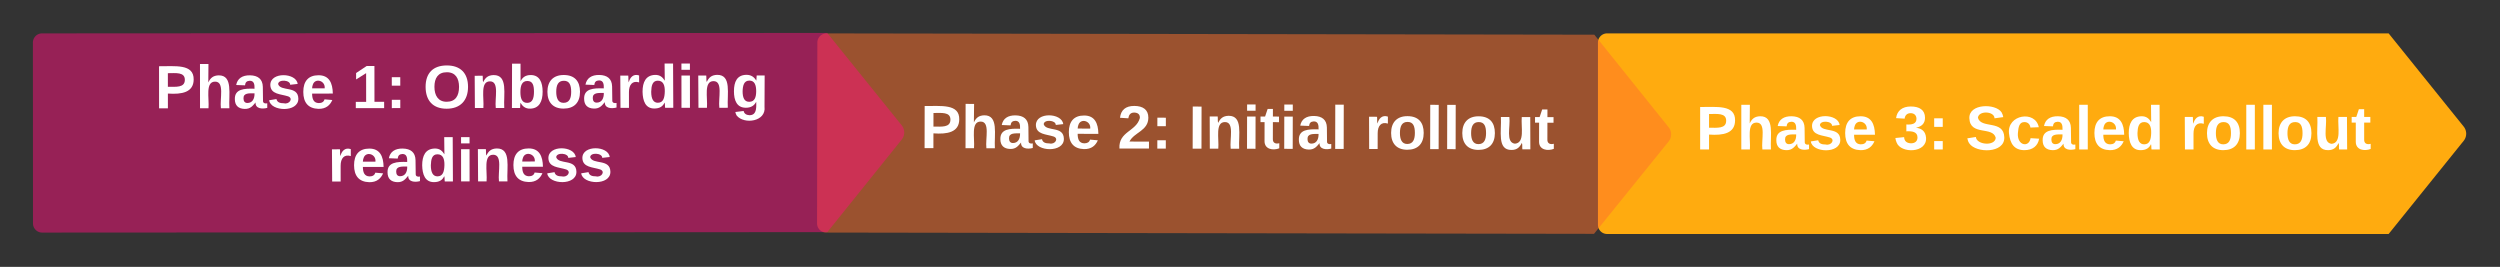<svg xmlns="http://www.w3.org/2000/svg" xmlns:xlink="http://www.w3.org/1999/xlink" xmlns:lucid="lucid" width="1635.1" height="174.54"><rect width="100%" height="100%" fill="#333333" stroke="none"/><g transform="translate(1933.517 1266.635)" lucid:page-tab-id="0_0"><path d="M-888.4-1238.8a6 6 0 0 1 6-6h511.15l49.07 60.93a7.45 7.45 0 0 1 0 9.35l-49.07 60.92H-882.4a6 6 0 0 1-6-6z" stroke="#000" stroke-opacity="0" stroke-width="3" fill="#ffab0f"/><use xlink:href="#a" transform="matrix(1,2.4492935982947064e-16,-2.4492935982947064e-16,1,-859.914,-1238.238) translate(35.669 69.365)"/><use xlink:href="#b" transform="matrix(1,2.4492935982947064e-16,-2.4492935982947064e-16,1,-859.914,-1238.238) translate(165.162 69.365)"/><use xlink:href="#c" transform="matrix(1,2.4492935982947064e-16,-2.4492935982947064e-16,1,-859.914,-1238.238) translate(211.976 69.365)"/><use xlink:href="#d" transform="matrix(1,2.4492935982947064e-16,-2.4492935982947064e-16,1,-859.914,-1238.238) translate(352.642 69.365)"/><path d="M-1398.93-1238.8a6 6 0 0 1 6-6l502.17.85 48.6 60.54a7.45 7.45 0 0 1-.03 9.34l-48.78 60.38-502.16-.84a6 6 0 0 1-6-6z" stroke="#000" stroke-opacity="0" stroke-width="3" fill="#ff712b" fill-opacity=".51"/><use xlink:href="#e" transform="matrix(1,0.002,-0.002,1,-1370.9,-1238.238) translate(39.567 68.388)"/><use xlink:href="#f" transform="matrix(1,0.002,-0.002,1,-1370.9,-1238.238) translate(168.344 68.388)"/><use xlink:href="#g" transform="matrix(1,0.002,-0.002,1,-1370.9,-1238.238) translate(214.9 68.388)"/><use xlink:href="#h" transform="matrix(1,0.002,-0.002,1,-1370.9,-1238.238) translate(330.233 68.388)"/><g><path d="M-1912-1238.8a6 6 0 0 1 5.98-6l513.52-.3 48.73 60.43a7.45 7.45 0 0 1 0 9.35l-48.65 60.5-513.52.3a6 6 0 0 1-6-6z" stroke="#000" stroke-opacity="0" stroke-width="3" fill="#ff0f7b" fill-opacity=".49"/></g><g><use xlink:href="#e" transform="matrix(1,-0.001,0.001,1,-1883.414,-1238.302) translate(51.233 42.575)"/><use xlink:href="#i" transform="matrix(1,-0.001,0.001,1,-1883.414,-1238.302) translate(180.011 42.575)"/><use xlink:href="#j" transform="matrix(1,-0.001,0.001,1,-1883.414,-1238.302) translate(226.567 42.575)"/><use xlink:href="#k" transform="matrix(1,-0.001,0.001,1,-1883.414,-1238.302) translate(164.278 90.575)"/></g><defs><path fill="#fff" d="M24-248c93 1 206-16 204 79-1 75-69 88-152 82V0H24v-248zm52 121c47 0 100 7 100-41 0-47-54-39-100-39v80" id="l"/><path fill="#fff" d="M114-157C55-157 80-60 75 0H25v-261h50l-1 109c12-26 28-41 61-42 86-1 58 113 63 194h-50c-7-57 23-157-34-157" id="m"/><path fill="#fff" d="M133-34C117-15 103 5 69 4 32 3 11-16 11-54c-1-60 55-63 116-61 1-26-3-47-28-47-18 1-26 9-28 27l-52-2c7-38 36-58 82-57s74 22 75 68l1 82c-1 14 12 18 25 15v27c-30 8-71 5-69-32zm-48 3c29 0 43-24 42-57-32 0-66-3-65 30 0 17 8 27 23 27" id="n"/><path fill="#fff" d="M137-138c1-29-70-34-71-4 15 46 118 7 119 86 1 83-164 76-172 9l43-7c4 19 20 25 44 25 33 8 57-30 24-41C81-84 22-81 20-136c-2-80 154-74 161-7" id="o"/><path fill="#fff" d="M185-48c-13 30-37 53-82 52C43 2 14-33 14-96s30-98 90-98c62 0 83 45 84 108H66c0 31 8 55 39 56 18 0 30-7 34-22zm-45-69c5-46-57-63-70-21-2 6-4 13-4 21h74" id="p"/><g id="a"><use transform="matrix(0.112,0,0,0.112,0,0)" xlink:href="#l"/><use transform="matrix(0.112,0,0,0.112,26.815,0)" xlink:href="#m"/><use transform="matrix(0.112,0,0,0.112,51.283,0)" xlink:href="#n"/><use transform="matrix(0.112,0,0,0.112,73.629,0)" xlink:href="#o"/><use transform="matrix(0.112,0,0,0.112,95.975,0)" xlink:href="#p"/></g><path fill="#fff" d="M128-127c34 4 56 21 59 58 7 91-148 94-172 28-4-9-6-17-7-26l51-5c1 24 16 35 40 36 23 0 39-12 38-36-1-31-31-36-65-34v-40c32 2 59-3 59-33 0-20-13-33-34-33s-33 13-35 32l-50-3c6-44 37-68 86-68 50 0 83 20 83 66 0 35-22 52-53 58" id="q"/><path fill="#fff" d="M35-132v-50h50v50H35zM35 0v-49h50V0H35" id="r"/><g id="b"><use transform="matrix(0.112,0,0,0.112,0,0)" xlink:href="#q"/><use transform="matrix(0.112,0,0,0.112,22.346,0)" xlink:href="#r"/></g><path fill="#fff" d="M169-182c-1-43-94-46-97-3 18 66 151 10 154 114 3 95-165 93-204 36-6-8-10-19-12-30l50-8c3 46 112 56 116 5-17-69-150-10-154-114-4-87 153-88 188-35 5 8 8 18 10 28" id="s"/><path fill="#fff" d="M190-63c-7 42-38 67-86 67-59 0-84-38-90-98-12-110 154-137 174-36l-49 2c-2-19-15-32-35-32-30 0-35 28-38 64-6 74 65 87 74 30" id="t"/><path fill="#fff" d="M25 0v-261h50V0H25" id="u"/><path fill="#fff" d="M88-194c31-1 46 15 58 34l-1-101h50l1 261h-48c-2-10 0-23-3-31C134-8 116 4 84 4 32 4 16-41 15-95c0-56 19-97 73-99zm17 164c33 0 40-30 41-66 1-37-9-64-41-64s-38 30-39 65c0 43 13 65 39 65" id="v"/><g id="c"><use transform="matrix(0.112,0,0,0.112,0,0)" xlink:href="#s"/><use transform="matrix(0.112,0,0,0.112,26.815,0)" xlink:href="#t"/><use transform="matrix(0.112,0,0,0.112,49.16,0)" xlink:href="#n"/><use transform="matrix(0.112,0,0,0.112,71.506,0)" xlink:href="#u"/><use transform="matrix(0.112,0,0,0.112,82.679,0)" xlink:href="#p"/><use transform="matrix(0.112,0,0,0.112,105.025,0)" xlink:href="#v"/></g><path fill="#fff" d="M135-150c-39-12-60 13-60 57V0H25l-1-190h47c2 13-1 29 3 40 6-28 27-53 61-41v41" id="w"/><path fill="#fff" d="M110-194c64 0 96 36 96 99 0 64-35 99-97 99-61 0-95-36-95-99 0-62 34-99 96-99zm-1 164c35 0 45-28 45-65 0-40-10-65-43-65-34 0-45 26-45 65 0 36 10 65 43 65" id="x"/><path fill="#fff" d="M85 4C-2 5 27-109 22-190h50c7 57-23 150 33 157 60-5 35-97 40-157h50l1 190h-47c-2-12 1-28-3-38-12 25-28 42-61 42" id="y"/><path fill="#fff" d="M115-3C79 11 28 4 28-45v-112H4v-33h27l15-45h31v45h36v33H77v99c-1 23 16 31 38 25v30" id="z"/><g id="d"><use transform="matrix(0.112,0,0,0.112,0,0)" xlink:href="#w"/><use transform="matrix(0.112,0,0,0.112,15.642,0)" xlink:href="#x"/><use transform="matrix(0.112,0,0,0.112,40.11,0)" xlink:href="#u"/><use transform="matrix(0.112,0,0,0.112,51.283,0)" xlink:href="#u"/><use transform="matrix(0.112,0,0,0.112,62.456,0)" xlink:href="#x"/><use transform="matrix(0.112,0,0,0.112,86.925,0)" xlink:href="#y"/><use transform="matrix(0.112,0,0,0.112,111.393,0)" xlink:href="#z"/></g><g id="e"><use transform="matrix(0.111,0,0,0.111,0,0)" xlink:href="#l"/><use transform="matrix(0.111,0,0,0.111,26.667,0)" xlink:href="#m"/><use transform="matrix(0.111,0,0,0.111,51,0)" xlink:href="#n"/><use transform="matrix(0.111,0,0,0.111,73.222,0)" xlink:href="#o"/><use transform="matrix(0.111,0,0,0.111,95.444,0)" xlink:href="#p"/></g><path fill="#fff" d="M182-182c0 78-84 86-111 141h115V0H12c-6-101 99-100 120-180 1-22-12-31-33-32-23 0-32 14-35 34l-49-3c5-45 32-70 84-70 51 0 83 22 83 69" id="A"/><g id="f"><use transform="matrix(0.111,0,0,0.111,0,0)" xlink:href="#A"/><use transform="matrix(0.111,0,0,0.111,22.222,0)" xlink:href="#r"/></g><path fill="#fff" d="M24 0v-248h52V0H24" id="B"/><path fill="#fff" d="M135-194c87-1 58 113 63 194h-50c-7-57 23-157-34-157-59 0-34 97-39 157H25l-1-190h47c2 12-1 28 3 38 12-26 28-41 61-42" id="C"/><path fill="#fff" d="M25-224v-37h50v37H25zM25 0v-190h50V0H25" id="D"/><g id="g"><use transform="matrix(0.111,0,0,0.111,0,0)" xlink:href="#B"/><use transform="matrix(0.111,0,0,0.111,11.111,0)" xlink:href="#C"/><use transform="matrix(0.111,0,0,0.111,35.444,0)" xlink:href="#D"/><use transform="matrix(0.111,0,0,0.111,46.556,0)" xlink:href="#z"/><use transform="matrix(0.111,0,0,0.111,59.778,0)" xlink:href="#D"/><use transform="matrix(0.111,0,0,0.111,70.889,0)" xlink:href="#n"/><use transform="matrix(0.111,0,0,0.111,93.111,0)" xlink:href="#u"/></g><g id="h"><use transform="matrix(0.111,0,0,0.111,0,0)" xlink:href="#w"/><use transform="matrix(0.111,0,0,0.111,15.556,0)" xlink:href="#x"/><use transform="matrix(0.111,0,0,0.111,39.889,0)" xlink:href="#u"/><use transform="matrix(0.111,0,0,0.111,51,0)" xlink:href="#u"/><use transform="matrix(0.111,0,0,0.111,62.111,0)" xlink:href="#x"/><use transform="matrix(0.111,0,0,0.111,86.444,0)" xlink:href="#y"/><use transform="matrix(0.111,0,0,0.111,110.778,0)" xlink:href="#z"/></g><path fill="#fff" d="M23 0v-37h61v-169l-59 37v-38l62-41h46v211h57V0H23" id="E"/><g id="i"><use transform="matrix(0.111,0,0,0.111,0,0)" xlink:href="#E"/><use transform="matrix(0.111,0,0,0.111,22.222,0)" xlink:href="#r"/></g><path fill="#fff" d="M140-251c80 0 125 45 125 126S219 4 139 4C58 4 15-44 15-125s44-126 125-126zm-1 214c52 0 73-35 73-88 0-50-21-86-72-86-52 0-73 35-73 86s22 88 72 88" id="F"/><path fill="#fff" d="M135-194c52 0 70 43 70 98 0 56-19 99-73 100-30 1-46-15-58-35L72 0H24l1-261h50v104c11-23 29-37 60-37zM114-30c31 0 40-27 40-66 0-37-7-63-39-63s-41 28-41 65c0 36 8 64 40 64" id="G"/><path fill="#fff" d="M195-6C206 82 75 100 31 46c-4-6-6-13-8-21l49-6c3 16 16 24 34 25 40 0 42-37 40-79-11 22-30 35-61 35-53 0-70-43-70-97 0-56 18-96 73-97 30 0 46 14 59 34l2-30h47zm-90-29c32 0 41-27 41-63 0-35-9-62-40-62-32 0-39 29-40 63 0 36 9 62 39 62" id="H"/><g id="j"><use transform="matrix(0.111,0,0,0.111,0,0)" xlink:href="#F"/><use transform="matrix(0.111,0,0,0.111,31.111,0)" xlink:href="#C"/><use transform="matrix(0.111,0,0,0.111,55.444,0)" xlink:href="#G"/><use transform="matrix(0.111,0,0,0.111,79.778,0)" xlink:href="#x"/><use transform="matrix(0.111,0,0,0.111,104.111,0)" xlink:href="#n"/><use transform="matrix(0.111,0,0,0.111,126.333,0)" xlink:href="#w"/><use transform="matrix(0.111,0,0,0.111,141.889,0)" xlink:href="#v"/><use transform="matrix(0.111,0,0,0.111,166.222,0)" xlink:href="#D"/><use transform="matrix(0.111,0,0,0.111,177.333,0)" xlink:href="#C"/><use transform="matrix(0.111,0,0,0.111,201.667,0)" xlink:href="#H"/></g><g id="k"><use transform="matrix(0.111,0,0,0.111,0,0)" xlink:href="#w"/><use transform="matrix(0.111,0,0,0.111,15.556,0)" xlink:href="#p"/><use transform="matrix(0.111,0,0,0.111,37.778,0)" xlink:href="#n"/><use transform="matrix(0.111,0,0,0.111,60,0)" xlink:href="#v"/><use transform="matrix(0.111,0,0,0.111,84.333,0)" xlink:href="#D"/><use transform="matrix(0.111,0,0,0.111,95.444,0)" xlink:href="#C"/><use transform="matrix(0.111,0,0,0.111,119.778,0)" xlink:href="#p"/><use transform="matrix(0.111,0,0,0.111,142,0)" xlink:href="#o"/><use transform="matrix(0.111,0,0,0.111,164.222,0)" xlink:href="#o"/></g></defs></g></svg>